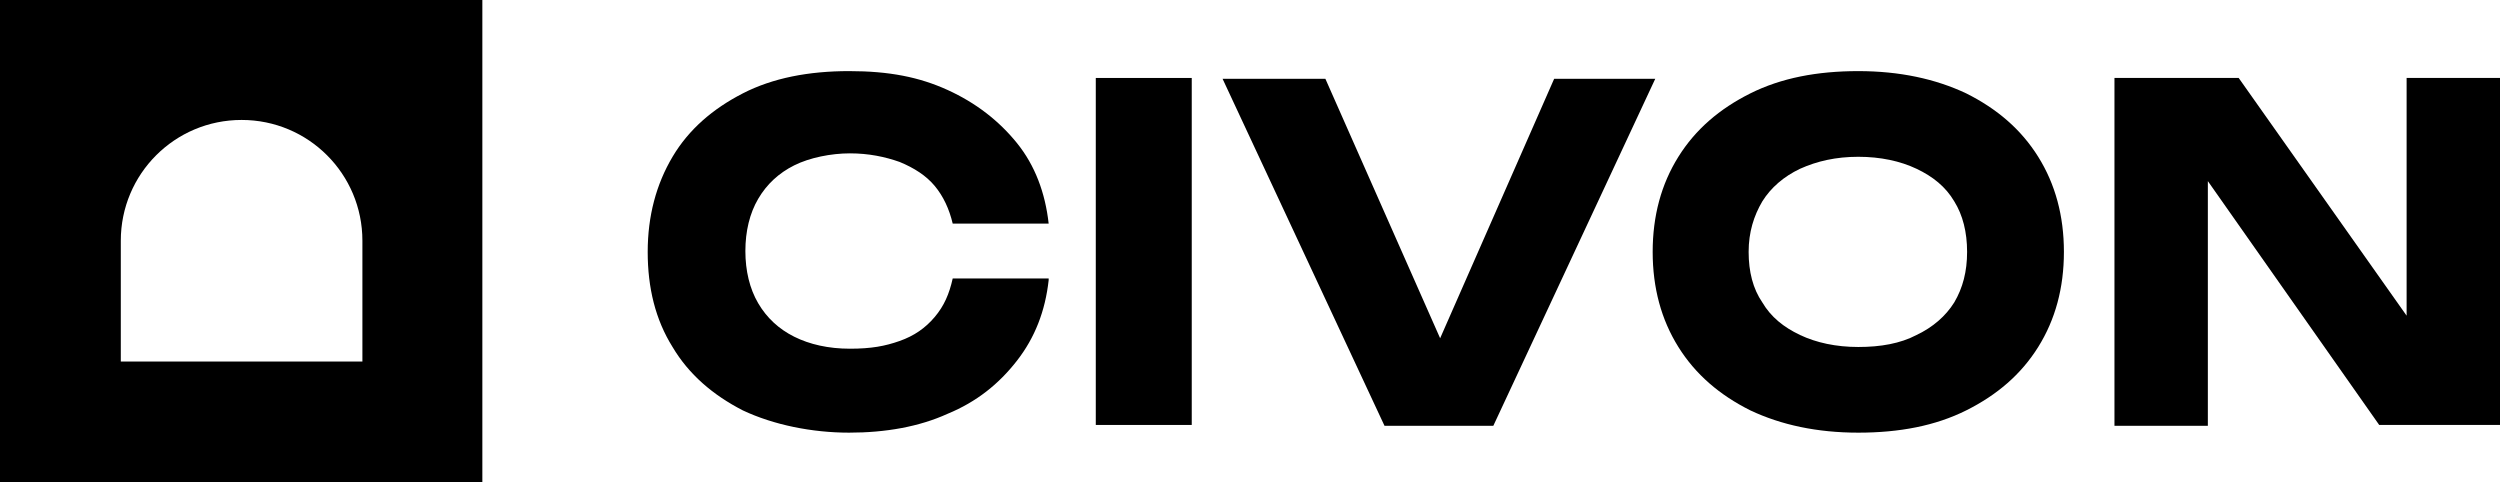 <?xml version="1.0" encoding="UTF-8"?>
<svg id="Camada_1" data-name="Camada 1" xmlns="http://www.w3.org/2000/svg" version="1.1" viewBox="0 0 291.8 56.3">
  <defs>
    <style>
      .cls-1 {
        fill: #000;
        stroke-width: 0px;
      }
    </style>
  </defs>
  <g>
    <path class="cls-1" d="M122.4,32.7c-.4,3.6-1.6,6.7-3.7,9.4s-4.7,4.8-8.1,6.2c-3.3,1.5-7.2,2.2-11.5,2.2s-8.8-.9-12.4-2.6c-3.5-1.8-6.3-4.2-8.2-7.4-2-3.2-2.9-6.9-2.9-11.1s1-7.9,2.9-11.1,4.7-5.6,8.2-7.4,7.7-2.6,12.4-2.6,8.2.7,11.5,2.2c3.3,1.5,6,3.6,8.1,6.2s3.3,5.8,3.7,9.4h-11.2c-.4-1.7-1.1-3.2-2.1-4.4s-2.4-2.1-4.1-2.8c-1.7-.6-3.6-1-5.8-1s-4.7.5-6.5,1.4c-1.8.9-3.2,2.2-4.2,3.9-1,1.7-1.5,3.8-1.5,6.1s.5,4.4,1.5,6.1c1,1.7,2.4,3,4.2,3.9,1.8.9,4,1.4,6.5,1.4s4.1-.3,5.8-.9c1.7-.6,3-1.5,4.1-2.8s1.7-2.7,2.1-4.5h11.2Z"/>
    <path class="cls-1" d="M127.9,9.1h11.2v40.5h-11.2V9.1Z"/>
    <path class="cls-1" d="M170.6,44.7h-4.8l15.6-35.5h11.8l-18.9,40.5h-12.7l-18.9-40.5h12l15.7,35.5Z"/>
    <path class="cls-1" d="M216.9,50.5c-4.8,0-9-.9-12.6-2.6-3.6-1.8-6.4-4.2-8.4-7.4-2-3.2-3-6.9-3-11.1s1-7.9,3-11.1,4.8-5.6,8.4-7.4c3.6-1.8,7.8-2.6,12.6-2.6s9,.9,12.6,2.6c3.6,1.8,6.4,4.2,8.4,7.4,2,3.2,3,6.9,3,11.1s-1,7.9-3,11.1c-2,3.2-4.8,5.6-8.4,7.4-3.6,1.8-7.8,2.6-12.6,2.6ZM216.9,40.5c2.6,0,4.9-.4,6.8-1.4,1.9-.9,3.4-2.2,4.4-3.8,1-1.7,1.5-3.6,1.5-5.9s-.5-4.3-1.5-5.9c-1-1.7-2.5-2.9-4.4-3.8-1.9-.9-4.2-1.4-6.8-1.4s-4.8.5-6.8,1.4c-1.9.9-3.4,2.2-4.4,3.8-1,1.7-1.6,3.6-1.6,5.9s.5,4.3,1.6,5.9c1,1.7,2.5,2.9,4.4,3.8,1.9.9,4.2,1.4,6.8,1.4Z"/>
    <path class="cls-1" d="M284.4,41.8l-3.5.7V9.1h10.9v40.5h-14.1l-23.4-33.3,3.4-.7v34.1h-10.9V9.1h14.5l23.1,32.7Z"/>
  </g>
  <path class="cls-1" d="M0,0v56.3h56.3V0H0ZM14.1,42.2v-14.1c0-7.8,6.3-14.1,14.1-14.1s14.1,6.3,14.1,14.1v14.1H14.1Z"/>
</svg>